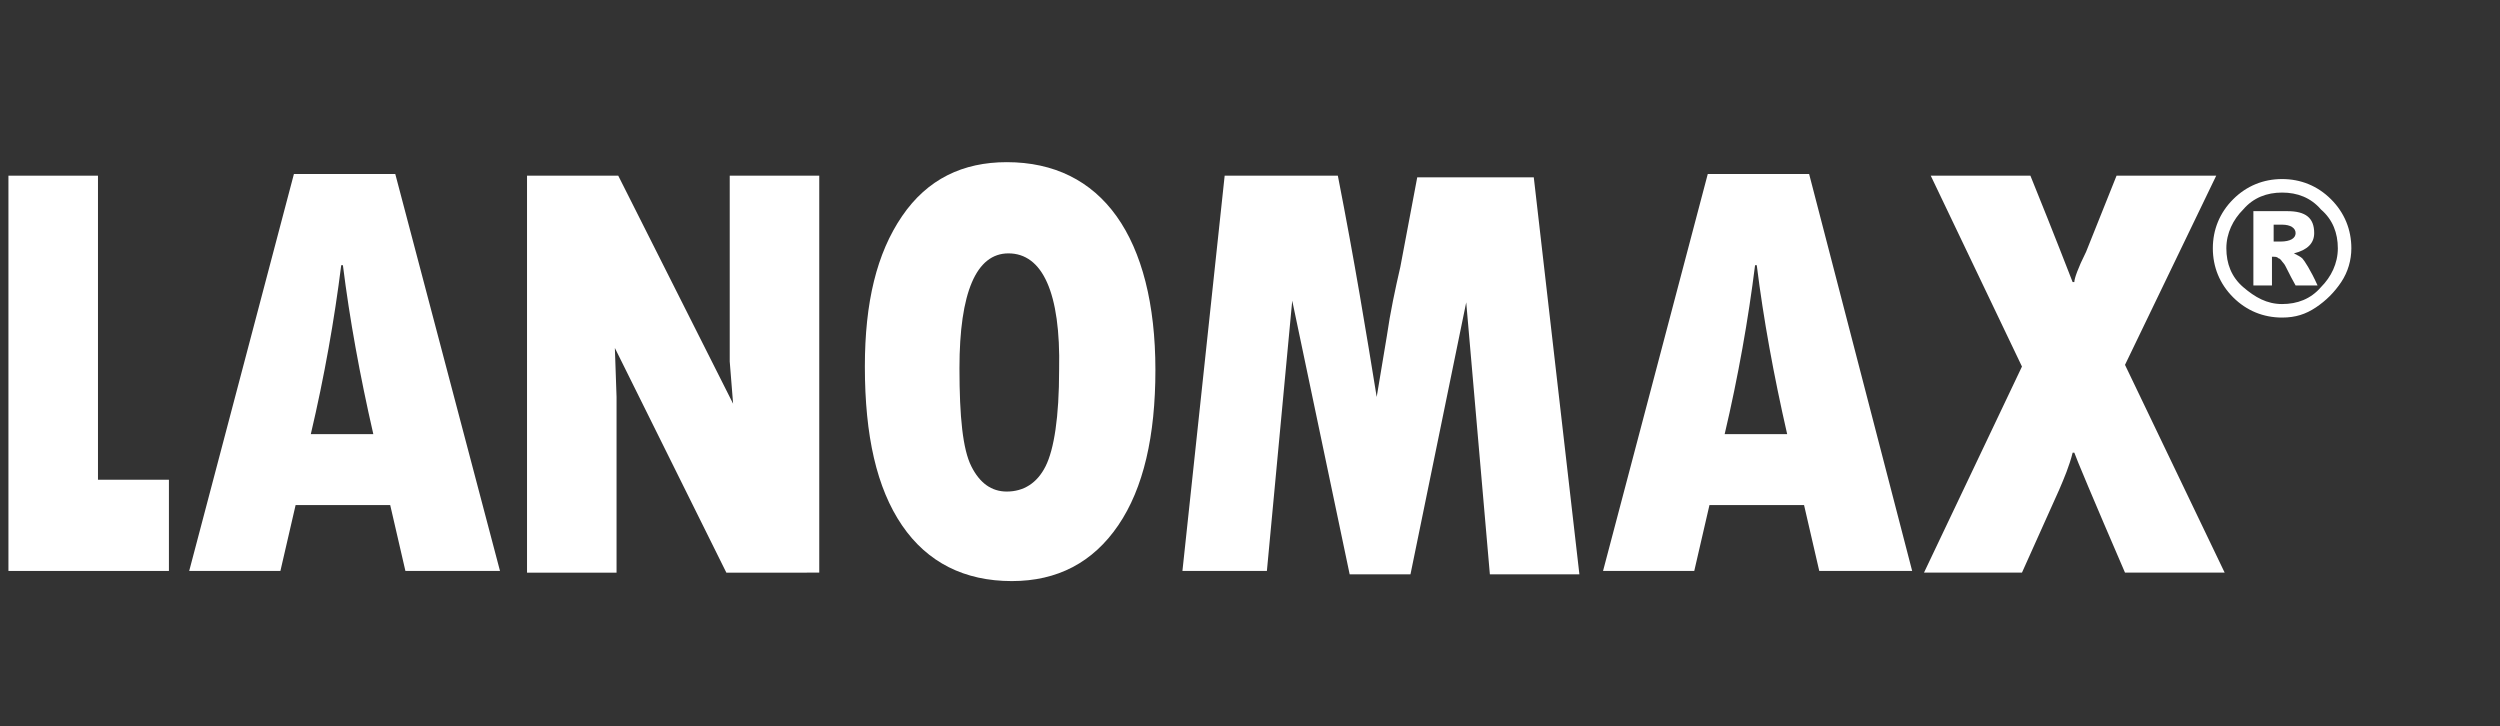 <?xml version="1.0" encoding="utf-8"?>
<!-- Generator: Adobe Illustrator 22.1.0, SVG Export Plug-In . SVG Version: 6.00 Build 0)  -->
<svg version="1.1" id="Layer_1" xmlns="http://www.w3.org/2000/svg" xmlns:xlink="http://www.w3.org/1999/xlink" x="0px" y="0px"
	 width="148px" height="43px" viewBox="0 0 148 43" enable-background="new 0 0 148 43" xml:space="preserve">
<rect x="0" y="0" width="148" height="43" fill="#333333" stroke="none"/>
<g>
	<path fill="#ffffff" d="M0.5,10.4h5.3v18h4.2v5.4H0.5V10.4z"/>
	<path fill="#ffffff" d="M29.6,33.8H24l-0.9-3.9h-5.6l-0.9,3.9h-5.4l6.2-23.5h6L29.6,33.8z M22.1,25.7c-0.8-3.5-1.4-6.8-1.8-10h-0.1
		c-0.4,3.2-1,6.6-1.8,10H22.1z"/>
	<path fill="#ffffff" d="M31.2,10.4h5.4l6.8,13.5l-0.2-2.5v-11h5.3v23.5H43l-6.6-13.3l0.1,2.9v10.4h-5.3V10.4z"/>
	<path fill="#ffffff" d="M59.9,34.4c-2.8,0-5-1.1-6.5-3.3s-2.2-5.3-2.2-9.4c0-3.8,0.7-6.7,2.2-8.9s3.6-3.2,6.2-3.2
		c2.8,0,5,1.1,6.5,3.2s2.3,5.2,2.3,9.1s-0.7,7-2.2,9.2S62.6,34.4,59.9,34.4z M59.7,15c-1.9,0-2.9,2.3-2.9,6.8c0,2.9,0.2,4.8,0.7,5.8
		s1.2,1.5,2.1,1.5c1,0,1.8-0.5,2.3-1.5s0.8-2.9,0.8-5.7C62.8,17.3,61.7,15,59.7,15z"/>
	<path fill="#ffffff" d="M72.5,10.4h6.7c1,5.1,1.7,9.4,2.3,13.1l0.6-3.6c0.2-1.4,0.5-2.8,0.8-4.1l1-5.3h6.9l2.7,23.5h-5.3l-1.4-16.1
		l-3.3,16.1h-3.6l-3.4-16.2L75,33.8h-5L72.5,10.4z"/>
	<path fill="#ffffff" d="M113.2,33.8h-5.5l-0.9-3.9h-5.6l-0.9,3.9h-5.4l6.2-23.5h6L113.2,33.8z M105.8,25.7c-0.8-3.5-1.4-6.8-1.8-10
		h-0.1c-0.4,3.2-1,6.6-1.8,10H105.8z"/>
	<path fill="#ffffff" d="M114.3,10.4h5.9c1.5,3.7,2.3,5.8,2.5,6.3h0.1c0-0.2,0.2-0.8,0.7-1.8l1.8-4.5h5.9l-5.4,11.2l5.9,12.3h-5.9
		c-1.9-4.4-2.9-6.8-3-7.1h-0.1c-0.2,0.8-0.5,1.5-0.8,2.2l-2.2,4.9h-5.8l5.8-12.2L114.3,10.4z"/>
</g>
<g>
	<path fill="#ffffff" d="M135.1,18.8c-1.1,0-2.1-0.4-2.9-1.2s-1.2-1.8-1.2-2.9c0-1.1,0.4-2.1,1.2-2.9s1.8-1.2,2.9-1.2c1.1,0,2.1,0.4,2.9,1.2
		s1.2,1.8,1.2,2.9c0,0.7-0.2,1.4-0.6,2s-0.9,1.1-1.5,1.5S135.9,18.8,135.1,18.8z M135.1,11.4c-0.9,0-1.7,0.3-2.3,1
		c-0.6,0.6-1,1.4-1,2.3c0,0.9,0.3,1.7,1,2.3s1.4,1,2.3,1c0.9,0,1.7-0.3,2.3-1c0.6-0.6,1-1.4,1-2.3c0-0.9-0.3-1.7-1-2.3
		C136.8,11.7,136,11.4,135.1,11.4z M133.4,12.5h2c1.1,0,1.6,0.4,1.6,1.3c0,0.6-0.4,1-1.2,1.2v0c0.2,0.1,0.4,0.2,0.5,0.3
		s0.5,0.7,0.9,1.6h-1.3c-0.4-0.7-0.6-1.2-0.7-1.3s-0.2-0.3-0.3-0.3c-0.1-0.1-0.2-0.1-0.3-0.1c-0.1,0-0.1,0-0.1,0v1.7h-1.1V12.5z
		 M134.5,14.3h0.5c0.6,0,0.9-0.2,0.9-0.5s-0.3-0.5-0.8-0.5h-0.5V14.3z"/>
</g>
<g>
</g>
<g>
</g>
<g>
</g>
<g>
</g>
<g>
</g>
<g>
</g>
</svg>
